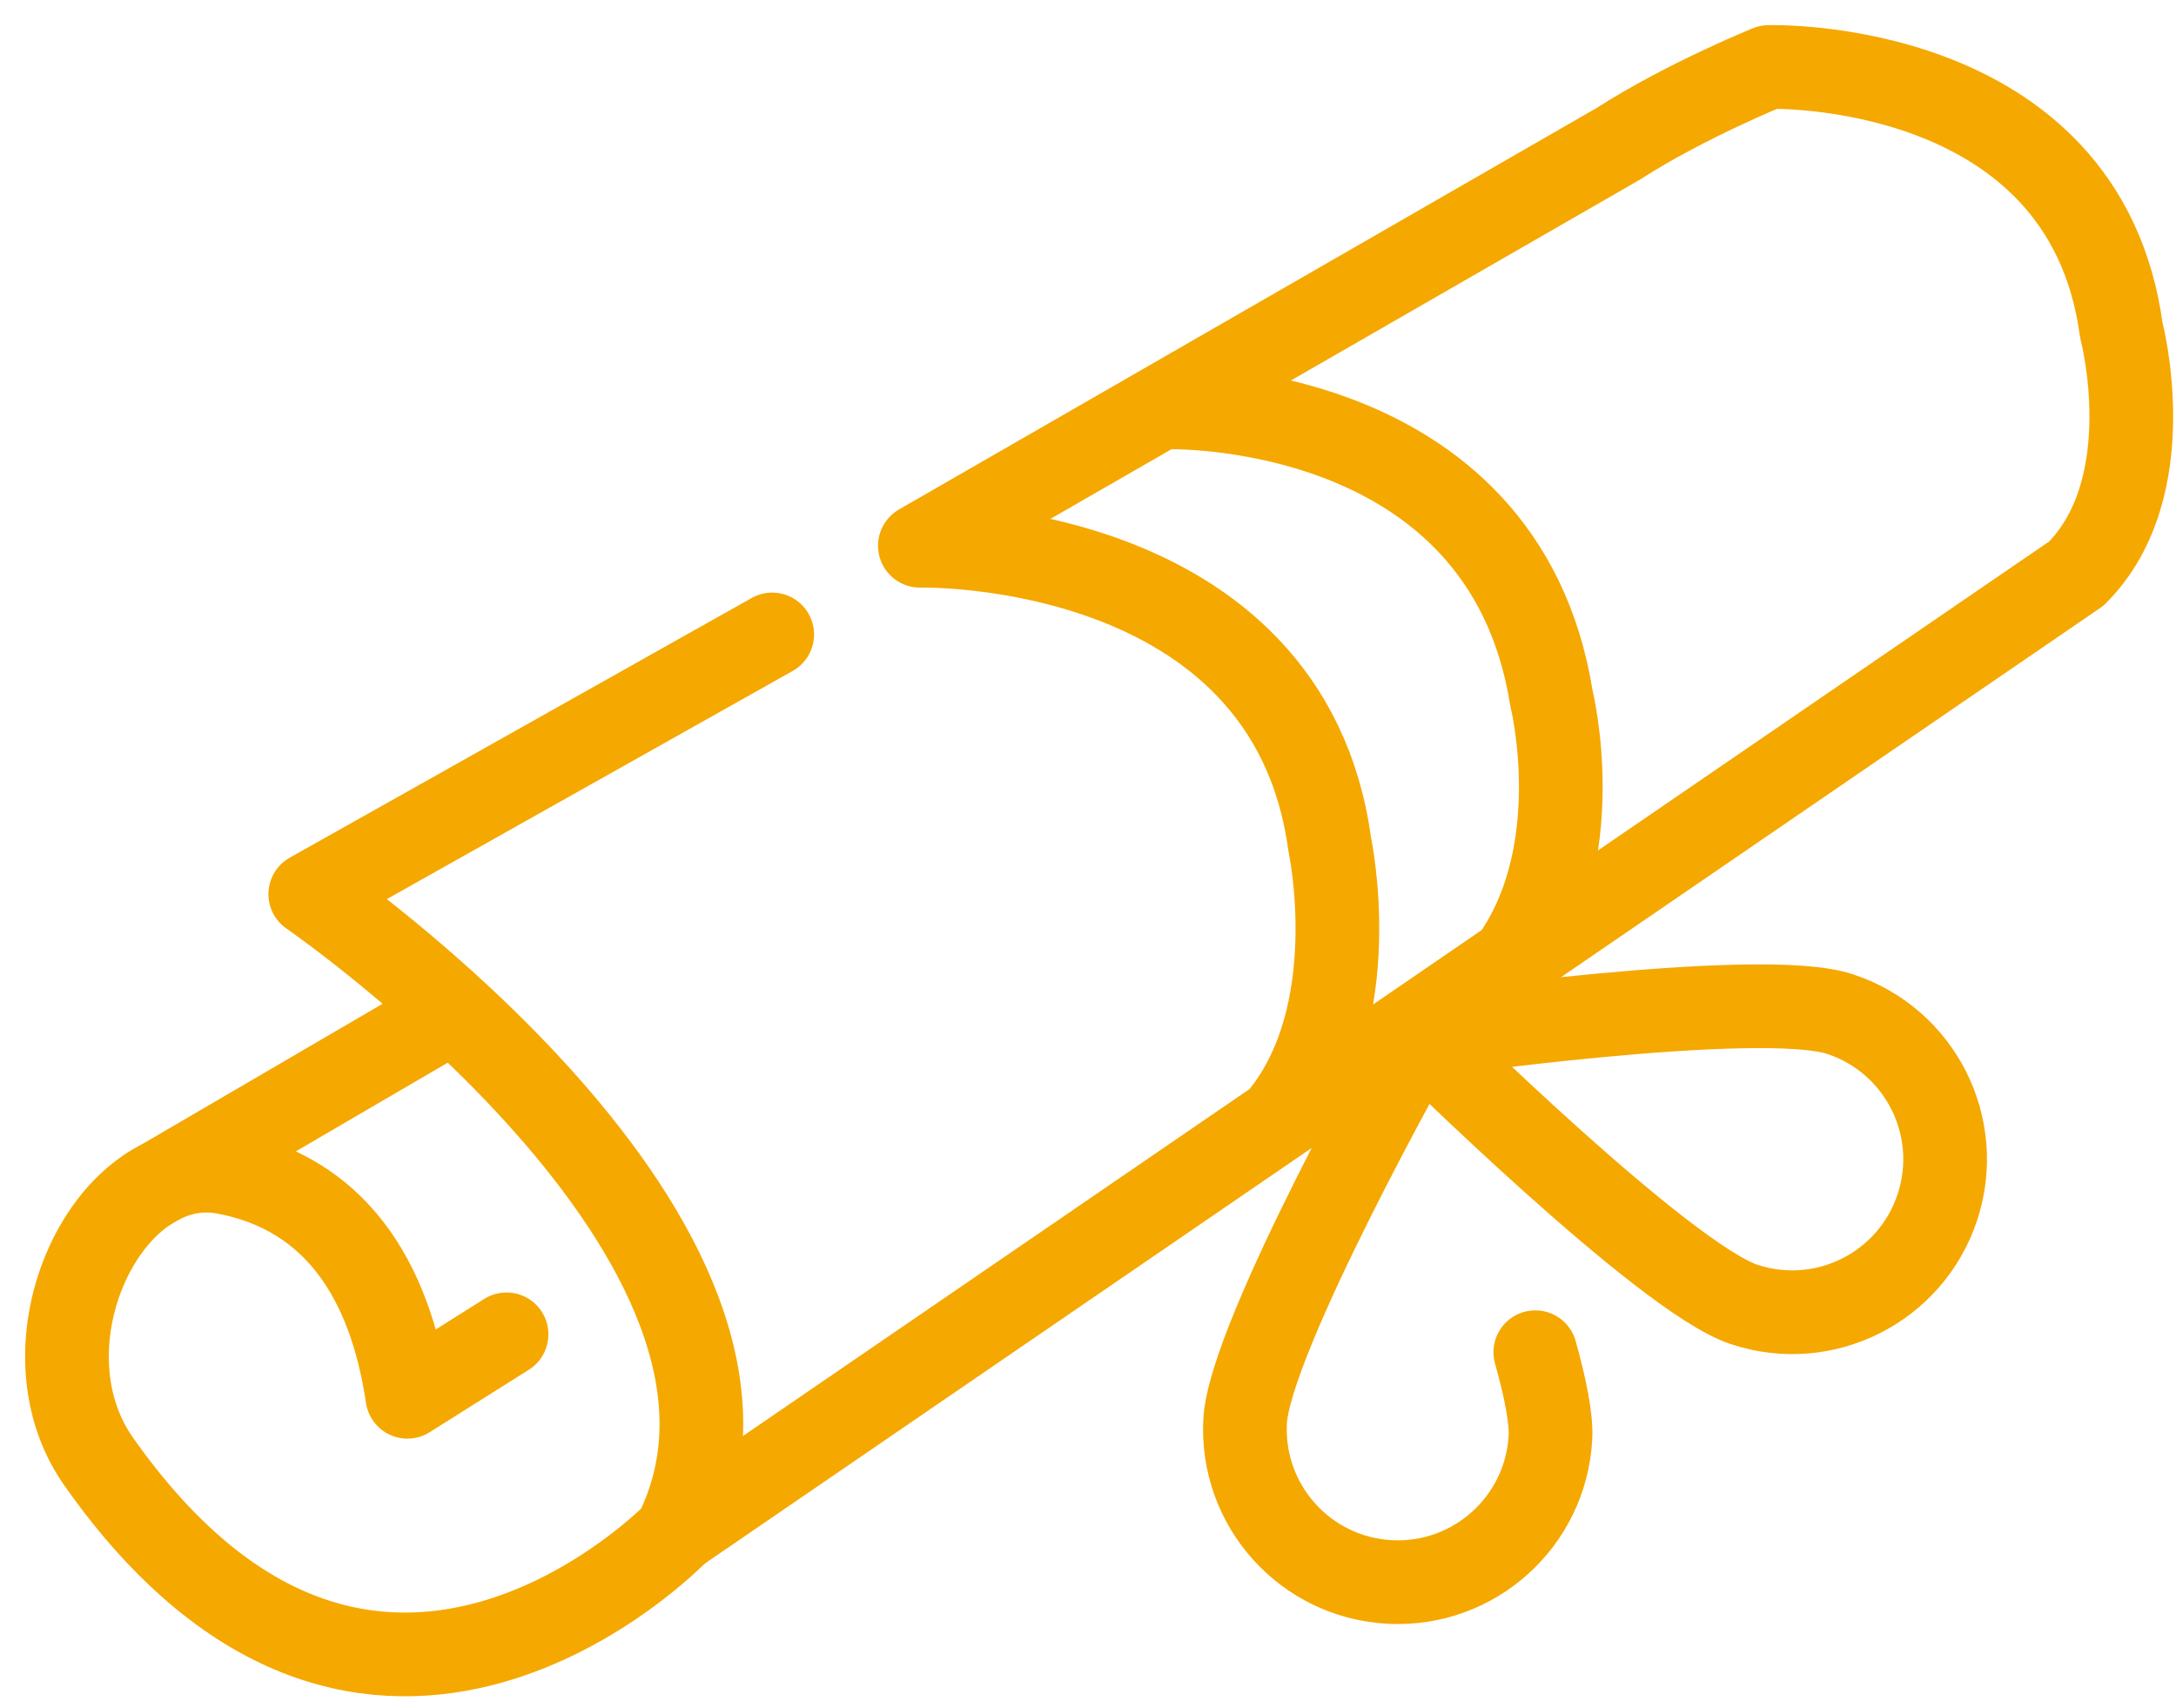 <svg xmlns="http://www.w3.org/2000/svg" width="65" height="51" viewBox="0 0 65 51"><g fill="none" fill-rule="evenodd" stroke="#F5A800" stroke-linecap="round" stroke-linejoin="round" stroke-width="2.5" transform="translate(2 2)"><path d="M21.067,16.949 L7.268,24.705 C7.268,24.705 22.492,35.179 18.183,43.797 C18.183,43.797 9.085,53.213 0.948,41.653 C-1.525,38.14 1.235,32.359 4.716,33.015 C7.983,33.632 9.643,36.169 10.169,39.717 L13.131,37.852"/><path d="M36.208,31.423 C38.82,28.316 37.72,23.215 37.72,23.215 C36.476,14.034 25.478,14.299 25.478,14.299 L46.333,2.299 C48.344,1.006 50.833,0.001 50.833,0.001 C50.833,0.001 60.265,-0.286 61.365,7.853 C61.365,7.853 62.61,12.545 60.025,15.129 L18.256,43.729"/><path d="M43.059 26.814C45.517 23.564 44.343 18.85 44.343 18.85 42.905 9.816 32.78 10.166 32.78 10.166M40.361 28.997C40.361 28.997 35.323 37.931 35.193 40.45 35.062 42.97 36.996 45.117 39.516 45.248 42.036 45.379 44.182 43.442 44.314 40.924 44.342 40.361 44.161 39.454 43.862 38.386M50.104 36.961C47.708 36.17 40.419 28.956 40.419 28.956 40.419 28.956 50.57 27.497 52.966 28.288 55.363 29.078 56.663 31.66 55.872 34.055 55.081 36.452 52.497 37.751 50.104 36.961Z"/><line x1="2.448" x2="11.295" y1="33.502" y2="28.337"/></g></svg>
